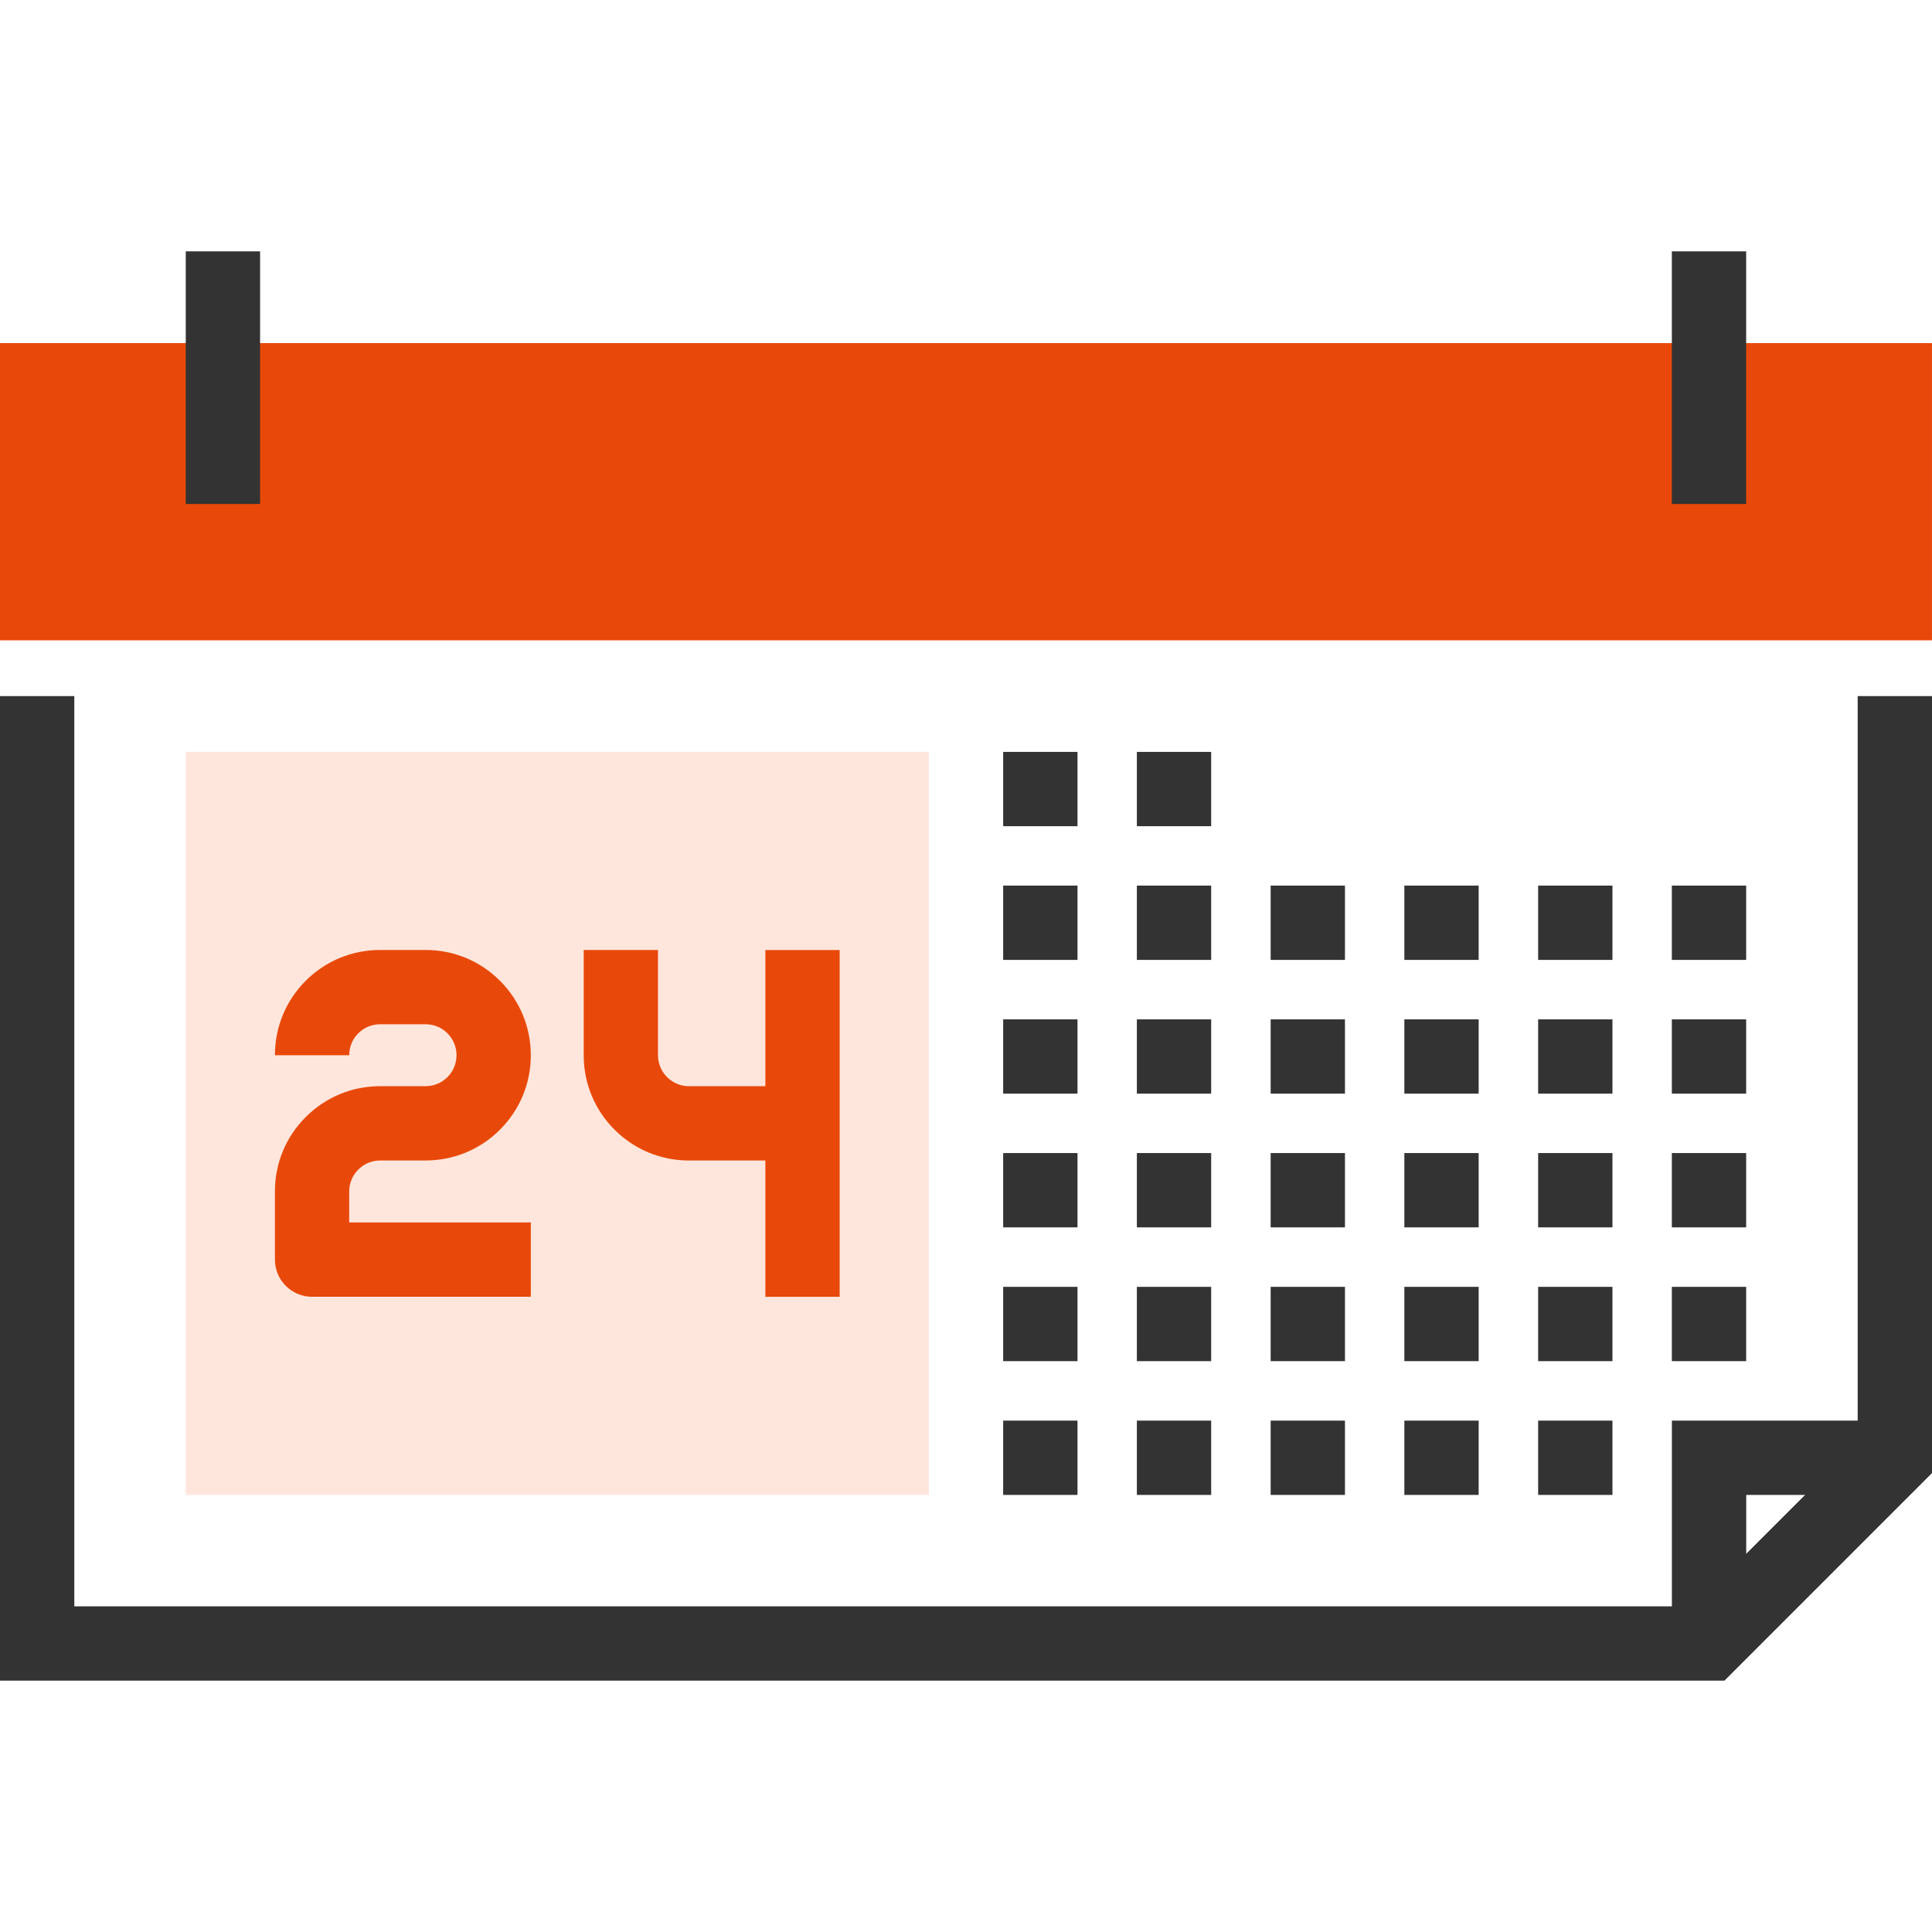 <svg width="100" height="100" viewBox="0 0 100 100" fill="none" xmlns="http://www.w3.org/2000/svg">
<g clip-path="url(#clip0_2350_4401)">
<path d="M48.076 38.916H9.615V77.377H48.076V38.916Z" fill="#FFE6DC"/>
<path d="M16.154 67.121C15.091 67.121 14.23 66.259 14.23 65.198V61.673C14.23 60.212 14.797 58.841 15.827 57.815C16.857 56.787 18.225 56.22 19.679 56.22H22.026C22.454 56.22 22.857 56.055 23.16 55.752C23.462 55.45 23.629 55.045 23.629 54.618C23.629 54.19 23.462 53.786 23.158 53.482C22.857 53.181 22.455 53.015 22.026 53.015H19.68C19.25 53.015 18.847 53.181 18.545 53.483C18.242 53.784 18.076 54.186 18.076 54.619H14.23C14.23 53.159 14.797 51.789 15.827 50.761C16.855 49.735 18.223 49.17 19.679 49.17H22.026C23.481 49.17 24.849 49.735 25.877 50.763C26.908 51.795 27.475 53.164 27.475 54.619C27.475 56.073 26.909 57.442 25.878 58.472C24.848 59.502 23.48 60.066 22.026 60.066H19.678C19.251 60.066 18.848 60.234 18.544 60.538C18.241 60.838 18.075 61.241 18.075 61.673V63.275L27.476 63.276V67.121L16.154 67.121Z" fill="#E8490A"/>
<path d="M39.615 60.068H35.661C34.203 60.068 32.835 59.5 31.807 58.47C30.779 57.444 30.212 56.076 30.212 54.619V49.17H34.058V54.619C34.058 55.046 34.224 55.448 34.527 55.751C34.832 56.055 35.234 56.222 35.662 56.222H39.615V49.172H43.461V67.123H39.615V60.068Z" fill="#E8490A"/>
<path d="M55.771 38.918H51.924V42.764H55.771V38.918Z" fill="#333333"/>
<path d="M62.69 38.918H58.844V42.764H62.69V38.918Z" fill="#333333"/>
<path d="M55.771 45.838H51.924V49.684H55.771V45.838Z" fill="#333333"/>
<path d="M62.69 45.838H58.844V49.684H62.69V45.838Z" fill="#333333"/>
<path d="M69.615 45.838H65.769V49.684H69.615V45.838Z" fill="#333333"/>
<path d="M76.535 45.838H72.689V49.684H76.535V45.838Z" fill="#333333"/>
<path d="M83.46 45.838H79.614V49.684H83.46V45.838Z" fill="#333333"/>
<path d="M90.381 45.838H86.534V49.684H90.381V45.838Z" fill="#333333"/>
<path d="M55.771 52.762H51.924V56.607H55.771V52.762Z" fill="#333333"/>
<path d="M62.69 52.762H58.844V56.607H62.69V52.762Z" fill="#333333"/>
<path d="M69.615 52.762H65.769V56.607H69.615V52.762Z" fill="#333333"/>
<path d="M76.535 52.762H72.689V56.607H76.535V52.762Z" fill="#333333"/>
<path d="M83.46 52.762H79.614V56.607H83.46V52.762Z" fill="#333333"/>
<path d="M90.381 52.762H86.534V56.607H90.381V52.762Z" fill="#333333"/>
<path d="M55.771 59.682H51.924V63.528H55.771V59.682Z" fill="#333333"/>
<path d="M62.69 59.682H58.844V63.528H62.69V59.682Z" fill="#333333"/>
<path d="M69.615 59.682H65.769V63.528H69.615V59.682Z" fill="#333333"/>
<path d="M76.535 59.682H72.689V63.528H76.535V59.682Z" fill="#333333"/>
<path d="M83.46 59.682H79.614V63.528H83.46V59.682Z" fill="#333333"/>
<path d="M90.381 59.682H86.534V63.528H90.381V59.682Z" fill="#333333"/>
<path d="M55.771 66.607H51.924V70.453H55.771V66.607Z" fill="#333333"/>
<path d="M62.69 66.607H58.844V70.453H62.69V66.607Z" fill="#333333"/>
<path d="M69.615 66.607H65.769V70.453H69.615V66.607Z" fill="#333333"/>
<path d="M76.535 66.607H72.689V70.453H76.535V66.607Z" fill="#333333"/>
<path d="M83.46 66.607H79.614V70.453H83.46V66.607Z" fill="#333333"/>
<path d="M90.381 66.607H86.534V70.453H90.381V66.607Z" fill="#333333"/>
<path d="M55.771 73.531H51.924V77.377H55.771V73.531Z" fill="#333333"/>
<path d="M62.69 73.531H58.844V77.377H62.69V73.531Z" fill="#333333"/>
<path d="M69.615 73.531H65.769V77.377H69.615V73.531Z" fill="#333333"/>
<path d="M76.535 73.531H72.689V77.377H76.535V73.531Z" fill="#333333"/>
<path d="M83.46 73.531H79.614V77.377H83.46V73.531Z" fill="#333333"/>
<path d="M89.257 86.99H-0V36.029H3.846V83.144H87.663L96.153 74.655V36.029H100V76.246L89.257 86.99Z" fill="#333333"/>
<path d="M90.384 85.069H86.537V73.531H98.075V77.377H90.384V85.069Z" fill="#333333"/>
<path d="M99.999 17.758H0V33.143H99.999V17.758Z" fill="#E8490A"/>
<path d="M13.462 13.01H9.615V26.085H13.462V13.01Z" fill="#333333"/>
<path d="M90.381 13.01H86.534V26.085H90.381V13.01Z" fill="#333333"/>
</g>
<defs>
<clipPath id="clip0_2350_4401">
<rect width="100" height="100" fill="white"/>
</clipPath>
</defs>
</svg>
